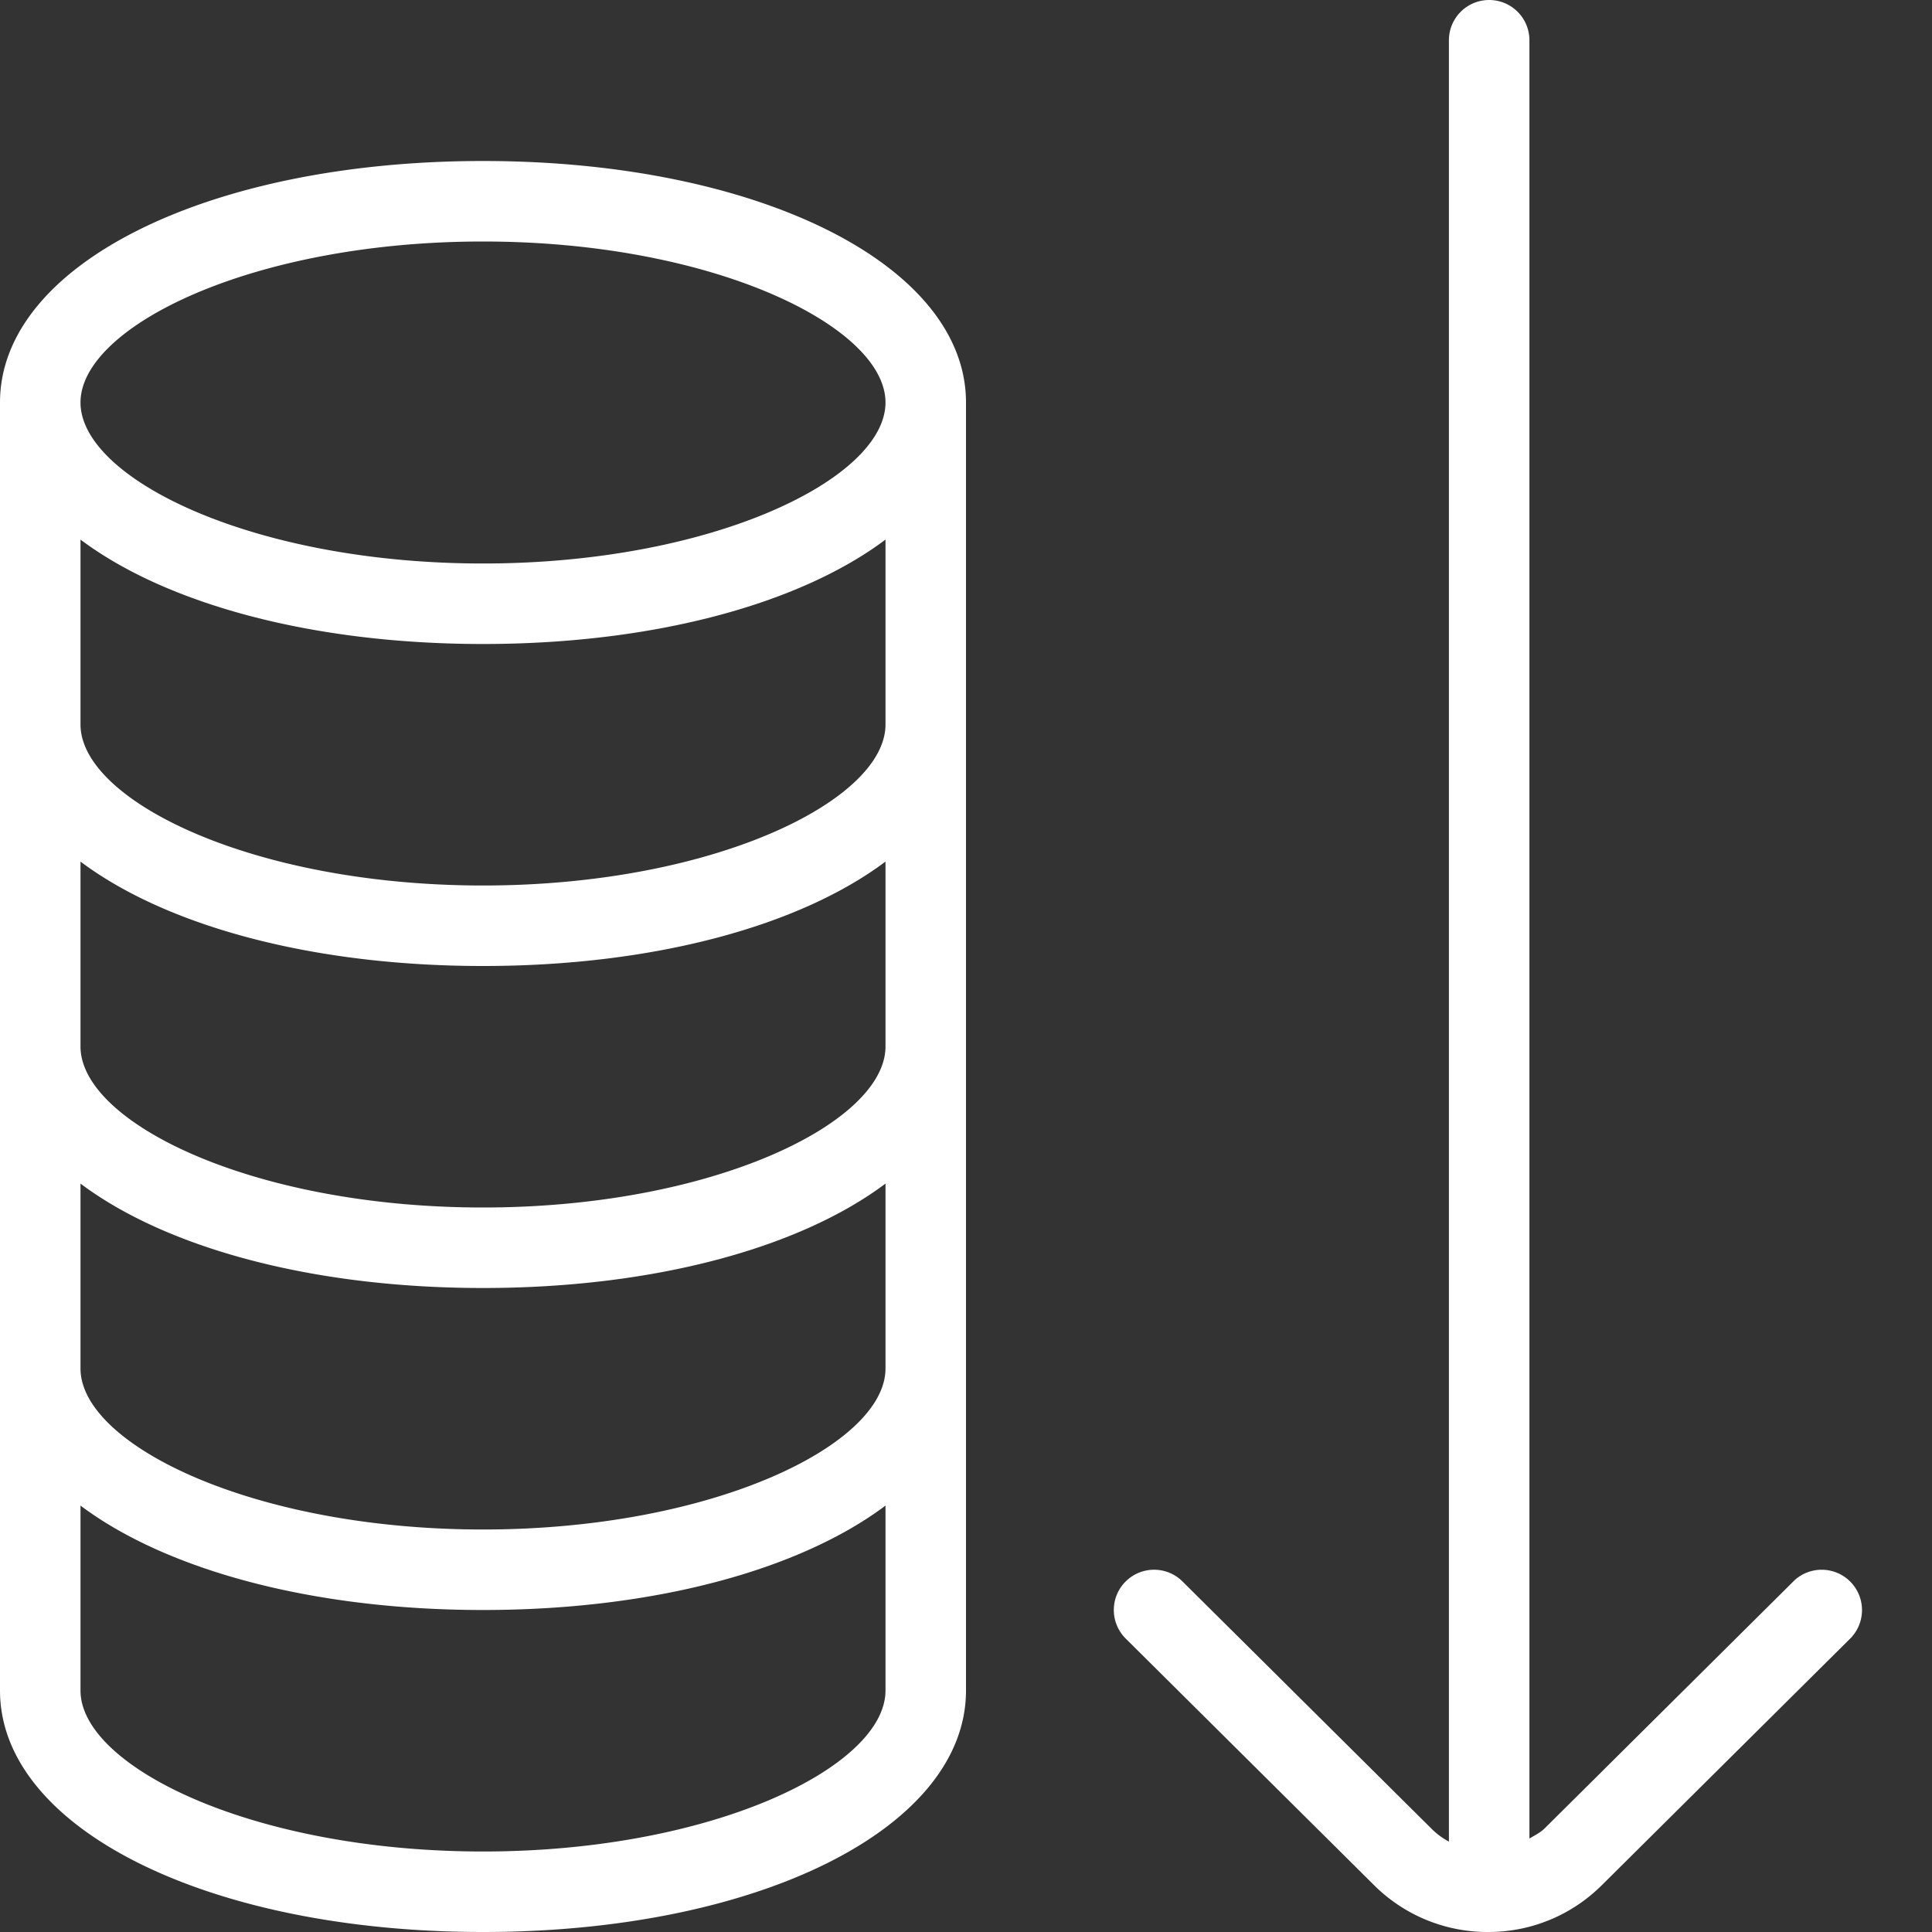 <svg xmlns="http://www.w3.org/2000/svg" xmlns:xlink="http://www.w3.org/1999/xlink" width="512" height="512" x="0" y="0" viewBox="0 0 24 24" style="enable-background:new 0 0 512 512" xml:space="preserve"><rect x="0" y="0" width="24" height="24" fill="#333333" stroke="none"/>  <g>    <path d="m23.002 20.337-3.104 3.082c-.373.37-.868.577-1.395.581h-.008a1.998 1.998 0 0 1-1.407-.563l-3.104-3.082a.5.5 0 0 1 .705-.71l3.104 3.082a.885.885 0 0 0 .206.15V.5a.5.5 0 0 1 1 0v22.339c.066-.04.137-.073.193-.13l3.104-3.082a.501.501 0 0 1 .705.71ZM12 5v16c0 1.71-2.579 3-6 3s-6-1.29-6-3V5c0-1.71 2.579-3 6-3s6 1.29 6 3Zm-1 9.703C9.943 15.497 8.136 16 6 16s-3.943-.503-5-1.297V17c0 .944 2.139 2 5 2s5-1.056 5-2v-2.297Zm0-4C9.943 11.497 8.136 12 6 12s-3.943-.503-5-1.297V13c0 .944 2.139 2 5 2s5-1.056 5-2v-2.297Zm0-4C9.943 7.497 8.136 8 6 8s-3.943-.503-5-1.297V9c0 .944 2.139 2 5 2s5-1.056 5-2V6.703ZM1 5c0 .944 2.139 2 5 2s5-1.056 5-2-2.139-2-5-2-5 1.056-5 2Zm10 16v-2.297C9.943 19.497 8.136 20 6 20s-3.943-.503-5-1.297V21c0 .944 2.139 2 5 2s5-1.056 5-2Z" fill="#ffffff" opacity="1" data-original="#000000"></path>  </g></svg>